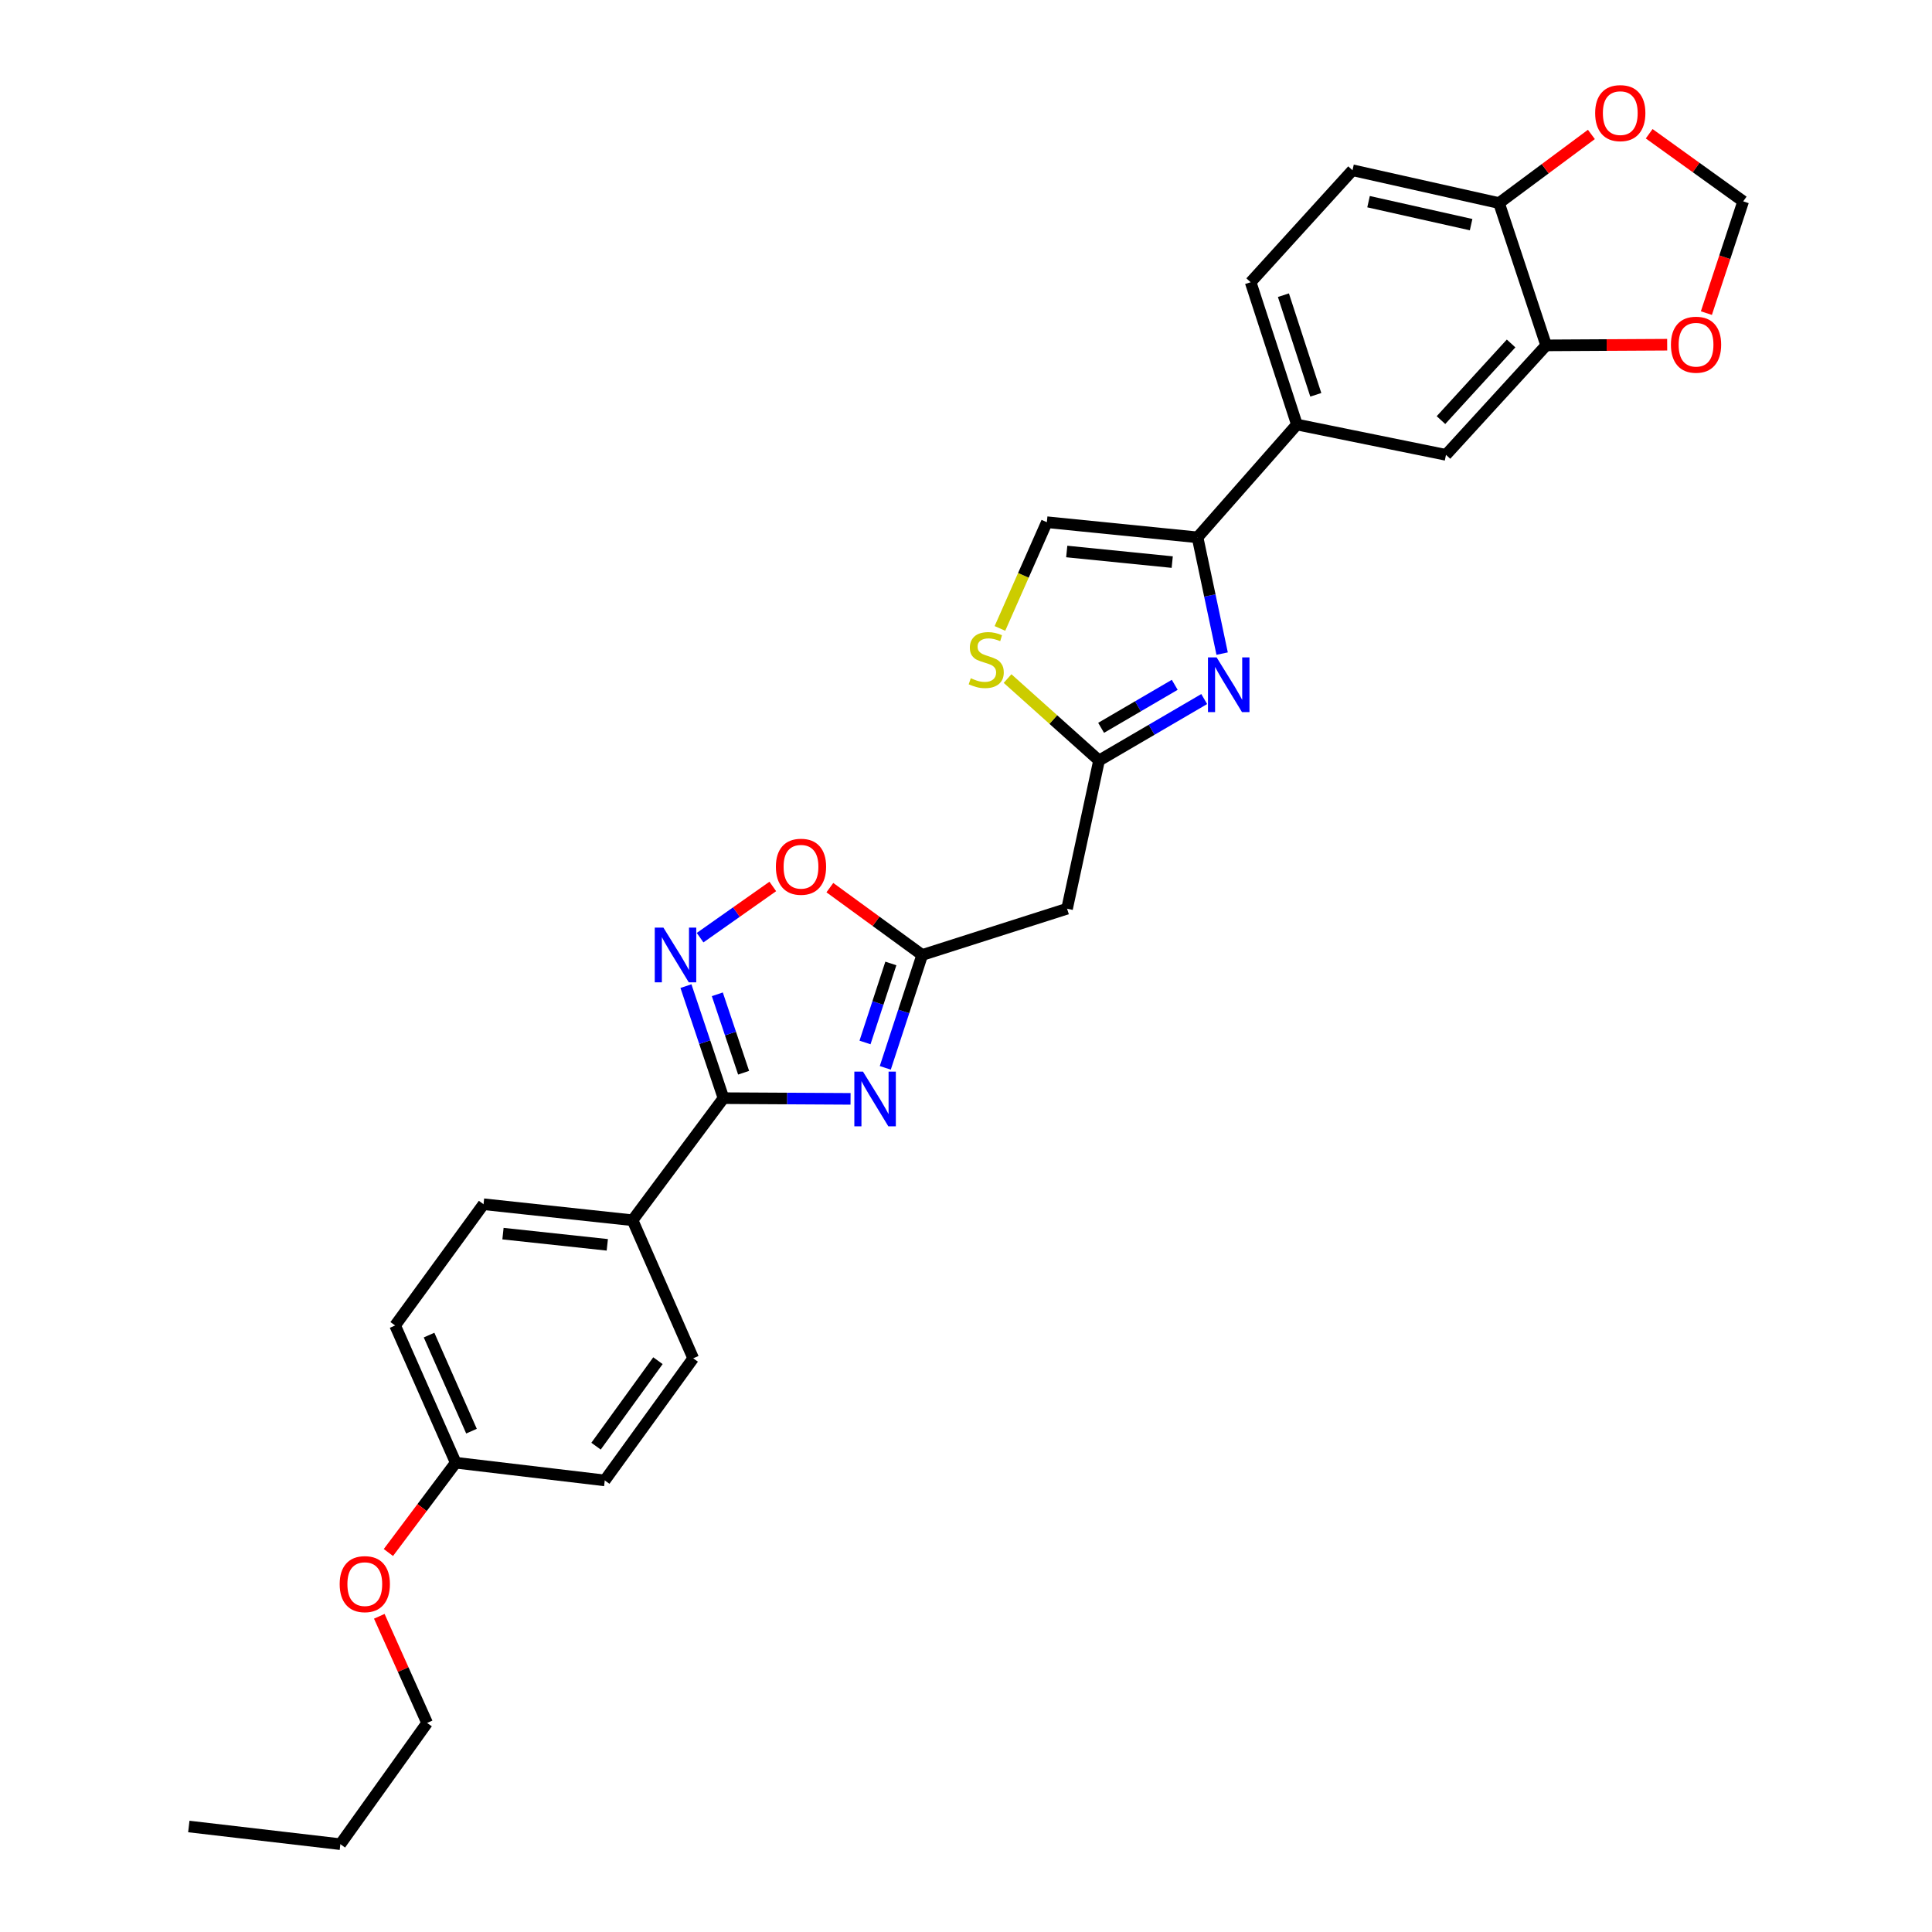 <?xml version='1.0' encoding='iso-8859-1'?>
<svg version='1.1' baseProfile='full'
              xmlns='http://www.w3.org/2000/svg'
                      xmlns:rdkit='http://www.rdkit.org/xml'
                      xmlns:xlink='http://www.w3.org/1999/xlink'
                  xml:space='preserve'
width='1000px' height='1000px' viewBox='0 0 1000 1000'>
<!-- END OF HEADER -->
<rect style='opacity:1.0;fill:#FFFFFF;stroke:none' width='1000' height='1000' x='0' y='0'> </rect>
<path class='bond-0' d='M 440.243,568.768 L 407.362,568.588' style='fill:none;fill-rule:evenodd;stroke:#0000FF;stroke-width:6px;stroke-linecap:butt;stroke-linejoin:miter;stroke-opacity:1' />
<path class='bond-0' d='M 407.362,568.588 L 374.481,568.408' style='fill:none;fill-rule:evenodd;stroke:#000000;stroke-width:6px;stroke-linecap:butt;stroke-linejoin:miter;stroke-opacity:1' />
<path class='bond-4' d='M 458.218,552.717 L 467.775,523.506' style='fill:none;fill-rule:evenodd;stroke:#0000FF;stroke-width:6px;stroke-linecap:butt;stroke-linejoin:miter;stroke-opacity:1' />
<path class='bond-4' d='M 467.775,523.506 L 477.331,494.295' style='fill:none;fill-rule:evenodd;stroke:#000000;stroke-width:6px;stroke-linecap:butt;stroke-linejoin:miter;stroke-opacity:1' />
<path class='bond-4' d='M 447.726,539.583 L 454.415,519.135' style='fill:none;fill-rule:evenodd;stroke:#0000FF;stroke-width:6px;stroke-linecap:butt;stroke-linejoin:miter;stroke-opacity:1' />
<path class='bond-4' d='M 454.415,519.135 L 461.105,498.688' style='fill:none;fill-rule:evenodd;stroke:#000000;stroke-width:6px;stroke-linecap:butt;stroke-linejoin:miter;stroke-opacity:1' />
<path class='bond-2' d='M 374.481,568.408 L 364.762,539.409' style='fill:none;fill-rule:evenodd;stroke:#000000;stroke-width:6px;stroke-linecap:butt;stroke-linejoin:miter;stroke-opacity:1' />
<path class='bond-2' d='M 364.762,539.409 L 355.042,510.409' style='fill:none;fill-rule:evenodd;stroke:#0000FF;stroke-width:6px;stroke-linecap:butt;stroke-linejoin:miter;stroke-opacity:1' />
<path class='bond-2' d='M 384.893,555.242 L 378.089,534.942' style='fill:none;fill-rule:evenodd;stroke:#000000;stroke-width:6px;stroke-linecap:butt;stroke-linejoin:miter;stroke-opacity:1' />
<path class='bond-2' d='M 378.089,534.942 L 371.285,514.642' style='fill:none;fill-rule:evenodd;stroke:#0000FF;stroke-width:6px;stroke-linecap:butt;stroke-linejoin:miter;stroke-opacity:1' />
<path class='bond-13' d='M 374.481,568.408 L 327.41,631.597' style='fill:none;fill-rule:evenodd;stroke:#000000;stroke-width:6px;stroke-linecap:butt;stroke-linejoin:miter;stroke-opacity:1' />
<path class='bond-1' d='M 623.299,361.826 L 596.078,377.729' style='fill:none;fill-rule:evenodd;stroke:#0000FF;stroke-width:6px;stroke-linecap:butt;stroke-linejoin:miter;stroke-opacity:1' />
<path class='bond-1' d='M 596.078,377.729 L 568.858,393.632' style='fill:none;fill-rule:evenodd;stroke:#000000;stroke-width:6px;stroke-linecap:butt;stroke-linejoin:miter;stroke-opacity:1' />
<path class='bond-1' d='M 608.042,354.46 L 588.988,365.592' style='fill:none;fill-rule:evenodd;stroke:#0000FF;stroke-width:6px;stroke-linecap:butt;stroke-linejoin:miter;stroke-opacity:1' />
<path class='bond-1' d='M 588.988,365.592 L 569.934,376.724' style='fill:none;fill-rule:evenodd;stroke:#000000;stroke-width:6px;stroke-linecap:butt;stroke-linejoin:miter;stroke-opacity:1' />
<path class='bond-3' d='M 632.576,338.307 L 626.213,308.219' style='fill:none;fill-rule:evenodd;stroke:#0000FF;stroke-width:6px;stroke-linecap:butt;stroke-linejoin:miter;stroke-opacity:1' />
<path class='bond-3' d='M 626.213,308.219 L 619.849,278.132' style='fill:none;fill-rule:evenodd;stroke:#000000;stroke-width:6px;stroke-linecap:butt;stroke-linejoin:miter;stroke-opacity:1' />
<path class='bond-29' d='M 362.368,485.331 L 381.183,472.078' style='fill:none;fill-rule:evenodd;stroke:#0000FF;stroke-width:6px;stroke-linecap:butt;stroke-linejoin:miter;stroke-opacity:1' />
<path class='bond-29' d='M 381.183,472.078 L 399.998,458.825' style='fill:none;fill-rule:evenodd;stroke:#FF0000;stroke-width:6px;stroke-linecap:butt;stroke-linejoin:miter;stroke-opacity:1' />
<path class='bond-10' d='M 619.849,278.132 L 671.278,219.745' style='fill:none;fill-rule:evenodd;stroke:#000000;stroke-width:6px;stroke-linecap:butt;stroke-linejoin:miter;stroke-opacity:1' />
<path class='bond-31' d='M 619.849,278.132 L 541.847,270.292' style='fill:none;fill-rule:evenodd;stroke:#000000;stroke-width:6px;stroke-linecap:butt;stroke-linejoin:miter;stroke-opacity:1' />
<path class='bond-31' d='M 606.743,290.941 L 552.142,285.453' style='fill:none;fill-rule:evenodd;stroke:#000000;stroke-width:6px;stroke-linecap:butt;stroke-linejoin:miter;stroke-opacity:1' />
<path class='bond-6' d='M 477.331,494.295 L 453.434,476.867' style='fill:none;fill-rule:evenodd;stroke:#000000;stroke-width:6px;stroke-linecap:butt;stroke-linejoin:miter;stroke-opacity:1' />
<path class='bond-6' d='M 453.434,476.867 L 429.536,459.439' style='fill:none;fill-rule:evenodd;stroke:#FF0000;stroke-width:6px;stroke-linecap:butt;stroke-linejoin:miter;stroke-opacity:1' />
<path class='bond-9' d='M 477.331,494.295 L 552.311,470.345' style='fill:none;fill-rule:evenodd;stroke:#000000;stroke-width:6px;stroke-linecap:butt;stroke-linejoin:miter;stroke-opacity:1' />
<path class='bond-5' d='M 568.858,393.632 L 552.311,470.345' style='fill:none;fill-rule:evenodd;stroke:#000000;stroke-width:6px;stroke-linecap:butt;stroke-linejoin:miter;stroke-opacity:1' />
<path class='bond-7' d='M 568.858,393.632 L 545.185,372.428' style='fill:none;fill-rule:evenodd;stroke:#000000;stroke-width:6px;stroke-linecap:butt;stroke-linejoin:miter;stroke-opacity:1' />
<path class='bond-7' d='M 545.185,372.428 L 521.511,351.224' style='fill:none;fill-rule:evenodd;stroke:#CCCC00;stroke-width:6px;stroke-linecap:butt;stroke-linejoin:miter;stroke-opacity:1' />
<path class='bond-8' d='M 517.565,325.274 L 529.706,297.783' style='fill:none;fill-rule:evenodd;stroke:#CCCC00;stroke-width:6px;stroke-linecap:butt;stroke-linejoin:miter;stroke-opacity:1' />
<path class='bond-8' d='M 529.706,297.783 L 541.847,270.292' style='fill:none;fill-rule:evenodd;stroke:#000000;stroke-width:6px;stroke-linecap:butt;stroke-linejoin:miter;stroke-opacity:1' />
<path class='bond-12' d='M 671.278,219.745 L 748.437,235.433' style='fill:none;fill-rule:evenodd;stroke:#000000;stroke-width:6px;stroke-linecap:butt;stroke-linejoin:miter;stroke-opacity:1' />
<path class='bond-18' d='M 671.278,219.745 L 647.336,146.085' style='fill:none;fill-rule:evenodd;stroke:#000000;stroke-width:6px;stroke-linecap:butt;stroke-linejoin:miter;stroke-opacity:1' />
<path class='bond-18' d='M 681.054,204.351 L 664.295,152.789' style='fill:none;fill-rule:evenodd;stroke:#000000;stroke-width:6px;stroke-linecap:butt;stroke-linejoin:miter;stroke-opacity:1' />
<path class='bond-11' d='M 800.287,178.765 L 748.437,235.433' style='fill:none;fill-rule:evenodd;stroke:#000000;stroke-width:6px;stroke-linecap:butt;stroke-linejoin:miter;stroke-opacity:1' />
<path class='bond-11' d='M 782.14,177.777 L 745.844,217.444' style='fill:none;fill-rule:evenodd;stroke:#000000;stroke-width:6px;stroke-linecap:butt;stroke-linejoin:miter;stroke-opacity:1' />
<path class='bond-15' d='M 800.287,178.765 L 831.608,178.591' style='fill:none;fill-rule:evenodd;stroke:#000000;stroke-width:6px;stroke-linecap:butt;stroke-linejoin:miter;stroke-opacity:1' />
<path class='bond-15' d='M 831.608,178.591 L 862.928,178.418' style='fill:none;fill-rule:evenodd;stroke:#FF0000;stroke-width:6px;stroke-linecap:butt;stroke-linejoin:miter;stroke-opacity:1' />
<path class='bond-32' d='M 800.287,178.765 L 775.893,105.104' style='fill:none;fill-rule:evenodd;stroke:#000000;stroke-width:6px;stroke-linecap:butt;stroke-linejoin:miter;stroke-opacity:1' />
<path class='bond-20' d='M 327.41,631.597 L 250.275,623.304' style='fill:none;fill-rule:evenodd;stroke:#000000;stroke-width:6px;stroke-linecap:butt;stroke-linejoin:miter;stroke-opacity:1' />
<path class='bond-20' d='M 314.337,644.328 L 260.342,638.523' style='fill:none;fill-rule:evenodd;stroke:#000000;stroke-width:6px;stroke-linecap:butt;stroke-linejoin:miter;stroke-opacity:1' />
<path class='bond-21' d='M 327.41,631.597 L 358.801,703.055' style='fill:none;fill-rule:evenodd;stroke:#000000;stroke-width:6px;stroke-linecap:butt;stroke-linejoin:miter;stroke-opacity:1' />
<path class='bond-14' d='M 775.893,105.104 L 700.054,88.12' style='fill:none;fill-rule:evenodd;stroke:#000000;stroke-width:6px;stroke-linecap:butt;stroke-linejoin:miter;stroke-opacity:1' />
<path class='bond-14' d='M 761.445,116.273 L 708.358,104.384' style='fill:none;fill-rule:evenodd;stroke:#000000;stroke-width:6px;stroke-linecap:butt;stroke-linejoin:miter;stroke-opacity:1' />
<path class='bond-16' d='M 775.893,105.104 L 799.795,87.343' style='fill:none;fill-rule:evenodd;stroke:#000000;stroke-width:6px;stroke-linecap:butt;stroke-linejoin:miter;stroke-opacity:1' />
<path class='bond-16' d='M 799.795,87.343 L 823.697,69.582' style='fill:none;fill-rule:evenodd;stroke:#FF0000;stroke-width:6px;stroke-linecap:butt;stroke-linejoin:miter;stroke-opacity:1' />
<path class='bond-17' d='M 883.225,162.064 L 892.748,133.143' style='fill:none;fill-rule:evenodd;stroke:#FF0000;stroke-width:6px;stroke-linecap:butt;stroke-linejoin:miter;stroke-opacity:1' />
<path class='bond-17' d='M 892.748,133.143 L 902.27,104.222' style='fill:none;fill-rule:evenodd;stroke:#000000;stroke-width:6px;stroke-linecap:butt;stroke-linejoin:miter;stroke-opacity:1' />
<path class='bond-33' d='M 853.611,69.228 L 877.941,86.725' style='fill:none;fill-rule:evenodd;stroke:#FF0000;stroke-width:6px;stroke-linecap:butt;stroke-linejoin:miter;stroke-opacity:1' />
<path class='bond-33' d='M 877.941,86.725 L 902.27,104.222' style='fill:none;fill-rule:evenodd;stroke:#000000;stroke-width:6px;stroke-linecap:butt;stroke-linejoin:miter;stroke-opacity:1' />
<path class='bond-19' d='M 647.336,146.085 L 700.054,88.12' style='fill:none;fill-rule:evenodd;stroke:#000000;stroke-width:6px;stroke-linecap:butt;stroke-linejoin:miter;stroke-opacity:1' />
<path class='bond-23' d='M 250.275,623.304 L 204.515,686.063' style='fill:none;fill-rule:evenodd;stroke:#000000;stroke-width:6px;stroke-linecap:butt;stroke-linejoin:miter;stroke-opacity:1' />
<path class='bond-24' d='M 358.801,703.055 L 313.026,766.26' style='fill:none;fill-rule:evenodd;stroke:#000000;stroke-width:6px;stroke-linecap:butt;stroke-linejoin:miter;stroke-opacity:1' />
<path class='bond-24' d='M 340.551,704.291 L 308.509,748.534' style='fill:none;fill-rule:evenodd;stroke:#000000;stroke-width:6px;stroke-linecap:butt;stroke-linejoin:miter;stroke-opacity:1' />
<path class='bond-22' d='M 235.891,757.1 L 313.026,766.26' style='fill:none;fill-rule:evenodd;stroke:#000000;stroke-width:6px;stroke-linecap:butt;stroke-linejoin:miter;stroke-opacity:1' />
<path class='bond-25' d='M 235.891,757.1 L 218.461,780.339' style='fill:none;fill-rule:evenodd;stroke:#000000;stroke-width:6px;stroke-linecap:butt;stroke-linejoin:miter;stroke-opacity:1' />
<path class='bond-25' d='M 218.461,780.339 L 201.031,803.578' style='fill:none;fill-rule:evenodd;stroke:#FF0000;stroke-width:6px;stroke-linecap:butt;stroke-linejoin:miter;stroke-opacity:1' />
<path class='bond-30' d='M 235.891,757.1 L 204.515,686.063' style='fill:none;fill-rule:evenodd;stroke:#000000;stroke-width:6px;stroke-linecap:butt;stroke-linejoin:miter;stroke-opacity:1' />
<path class='bond-30' d='M 244.042,740.765 L 222.079,691.04' style='fill:none;fill-rule:evenodd;stroke:#000000;stroke-width:6px;stroke-linecap:butt;stroke-linejoin:miter;stroke-opacity:1' />
<path class='bond-26' d='M 196.32,836.59 L 208.695,864.192' style='fill:none;fill-rule:evenodd;stroke:#FF0000;stroke-width:6px;stroke-linecap:butt;stroke-linejoin:miter;stroke-opacity:1' />
<path class='bond-26' d='M 208.695,864.192 L 221.07,891.794' style='fill:none;fill-rule:evenodd;stroke:#000000;stroke-width:6px;stroke-linecap:butt;stroke-linejoin:miter;stroke-opacity:1' />
<path class='bond-27' d='M 221.07,891.794 L 176.177,954.545' style='fill:none;fill-rule:evenodd;stroke:#000000;stroke-width:6px;stroke-linecap:butt;stroke-linejoin:miter;stroke-opacity:1' />
<path class='bond-28' d='M 176.177,954.545 L 97.73,945.394' style='fill:none;fill-rule:evenodd;stroke:#000000;stroke-width:6px;stroke-linecap:butt;stroke-linejoin:miter;stroke-opacity:1' />
<path  class='atom-0' d='M 446.684 554.678
L 455.964 569.678
Q 456.884 571.158, 458.364 573.838
Q 459.844 576.518, 459.924 576.678
L 459.924 554.678
L 463.684 554.678
L 463.684 582.998
L 459.804 582.998
L 449.844 566.598
Q 448.684 564.678, 447.444 562.478
Q 446.244 560.278, 445.884 559.598
L 445.884 582.998
L 442.204 582.998
L 442.204 554.678
L 446.684 554.678
' fill='#0000FF'/>
<path  class='atom-2' d='M 629.722 340.256
L 639.002 355.256
Q 639.922 356.736, 641.402 359.416
Q 642.882 362.096, 642.962 362.256
L 642.962 340.256
L 646.722 340.256
L 646.722 368.576
L 642.842 368.576
L 632.882 352.176
Q 631.722 350.256, 630.482 348.056
Q 629.282 345.856, 628.922 345.176
L 628.922 368.576
L 625.242 368.576
L 625.242 340.256
L 629.722 340.256
' fill='#0000FF'/>
<path  class='atom-3' d='M 343.382 480.135
L 352.662 495.135
Q 353.582 496.615, 355.062 499.295
Q 356.542 501.975, 356.622 502.135
L 356.622 480.135
L 360.382 480.135
L 360.382 508.455
L 356.502 508.455
L 346.542 492.055
Q 345.382 490.135, 344.142 487.935
Q 342.942 485.735, 342.582 485.055
L 342.582 508.455
L 338.902 508.455
L 338.902 480.135
L 343.382 480.135
' fill='#0000FF'/>
<path  class='atom-7' d='M 401.595 448.623
Q 401.595 441.823, 404.955 438.023
Q 408.315 434.223, 414.595 434.223
Q 420.875 434.223, 424.235 438.023
Q 427.595 441.823, 427.595 448.623
Q 427.595 455.503, 424.195 459.423
Q 420.795 463.303, 414.595 463.303
Q 408.355 463.303, 404.955 459.423
Q 401.595 455.543, 401.595 448.623
M 414.595 460.103
Q 418.915 460.103, 421.235 457.223
Q 423.595 454.303, 423.595 448.623
Q 423.595 443.063, 421.235 440.263
Q 418.915 437.423, 414.595 437.423
Q 410.275 437.423, 407.915 440.223
Q 405.595 443.023, 405.595 448.623
Q 405.595 454.343, 407.915 457.223
Q 410.275 460.103, 414.595 460.103
' fill='#FF0000'/>
<path  class='atom-8' d='M 502.472 351.056
Q 502.792 351.176, 504.112 351.736
Q 505.432 352.296, 506.872 352.656
Q 508.352 352.976, 509.792 352.976
Q 512.472 352.976, 514.032 351.696
Q 515.592 350.376, 515.592 348.096
Q 515.592 346.536, 514.792 345.576
Q 514.032 344.616, 512.832 344.096
Q 511.632 343.576, 509.632 342.976
Q 507.112 342.216, 505.592 341.496
Q 504.112 340.776, 503.032 339.256
Q 501.992 337.736, 501.992 335.176
Q 501.992 331.616, 504.392 329.416
Q 506.832 327.216, 511.632 327.216
Q 514.912 327.216, 518.632 328.776
L 517.712 331.856
Q 514.312 330.456, 511.752 330.456
Q 508.992 330.456, 507.472 331.616
Q 505.952 332.736, 505.992 334.696
Q 505.992 336.216, 506.752 337.136
Q 507.552 338.056, 508.672 338.576
Q 509.832 339.096, 511.752 339.696
Q 514.312 340.496, 515.832 341.296
Q 517.352 342.096, 518.432 343.736
Q 519.552 345.336, 519.552 348.096
Q 519.552 352.016, 516.912 354.136
Q 514.312 356.216, 509.952 356.216
Q 507.432 356.216, 505.512 355.656
Q 503.632 355.136, 501.392 354.216
L 502.472 351.056
' fill='#CCCC00'/>
<path  class='atom-16' d='M 864.868 178.415
Q 864.868 171.615, 868.228 167.815
Q 871.588 164.015, 877.868 164.015
Q 884.148 164.015, 887.508 167.815
Q 890.868 171.615, 890.868 178.415
Q 890.868 185.295, 887.468 189.215
Q 884.068 193.095, 877.868 193.095
Q 871.628 193.095, 868.228 189.215
Q 864.868 185.335, 864.868 178.415
M 877.868 189.895
Q 882.188 189.895, 884.508 187.015
Q 886.868 184.095, 886.868 178.415
Q 886.868 172.855, 884.508 170.055
Q 882.188 167.215, 877.868 167.215
Q 873.548 167.215, 871.188 170.015
Q 868.868 172.815, 868.868 178.415
Q 868.868 184.135, 871.188 187.015
Q 873.548 189.895, 877.868 189.895
' fill='#FF0000'/>
<path  class='atom-17' d='M 825.652 58.55
Q 825.652 51.75, 829.012 47.95
Q 832.372 44.15, 838.652 44.15
Q 844.932 44.15, 848.292 47.95
Q 851.652 51.75, 851.652 58.55
Q 851.652 65.43, 848.252 69.35
Q 844.852 73.23, 838.652 73.23
Q 832.412 73.23, 829.012 69.35
Q 825.652 65.47, 825.652 58.55
M 838.652 70.03
Q 842.972 70.03, 845.292 67.15
Q 847.652 64.23, 847.652 58.55
Q 847.652 52.99, 845.292 50.19
Q 842.972 47.35, 838.652 47.35
Q 834.332 47.35, 831.972 50.15
Q 829.652 52.95, 829.652 58.55
Q 829.652 64.27, 831.972 67.15
Q 834.332 70.03, 838.652 70.03
' fill='#FF0000'/>
<path  class='atom-26' d='M 175.819 819.939
Q 175.819 813.139, 179.179 809.339
Q 182.539 805.539, 188.819 805.539
Q 195.099 805.539, 198.459 809.339
Q 201.819 813.139, 201.819 819.939
Q 201.819 826.819, 198.419 830.739
Q 195.019 834.619, 188.819 834.619
Q 182.579 834.619, 179.179 830.739
Q 175.819 826.859, 175.819 819.939
M 188.819 831.419
Q 193.139 831.419, 195.459 828.539
Q 197.819 825.619, 197.819 819.939
Q 197.819 814.379, 195.459 811.579
Q 193.139 808.739, 188.819 808.739
Q 184.499 808.739, 182.139 811.539
Q 179.819 814.339, 179.819 819.939
Q 179.819 825.659, 182.139 828.539
Q 184.499 831.419, 188.819 831.419
' fill='#FF0000'/>
</svg>
